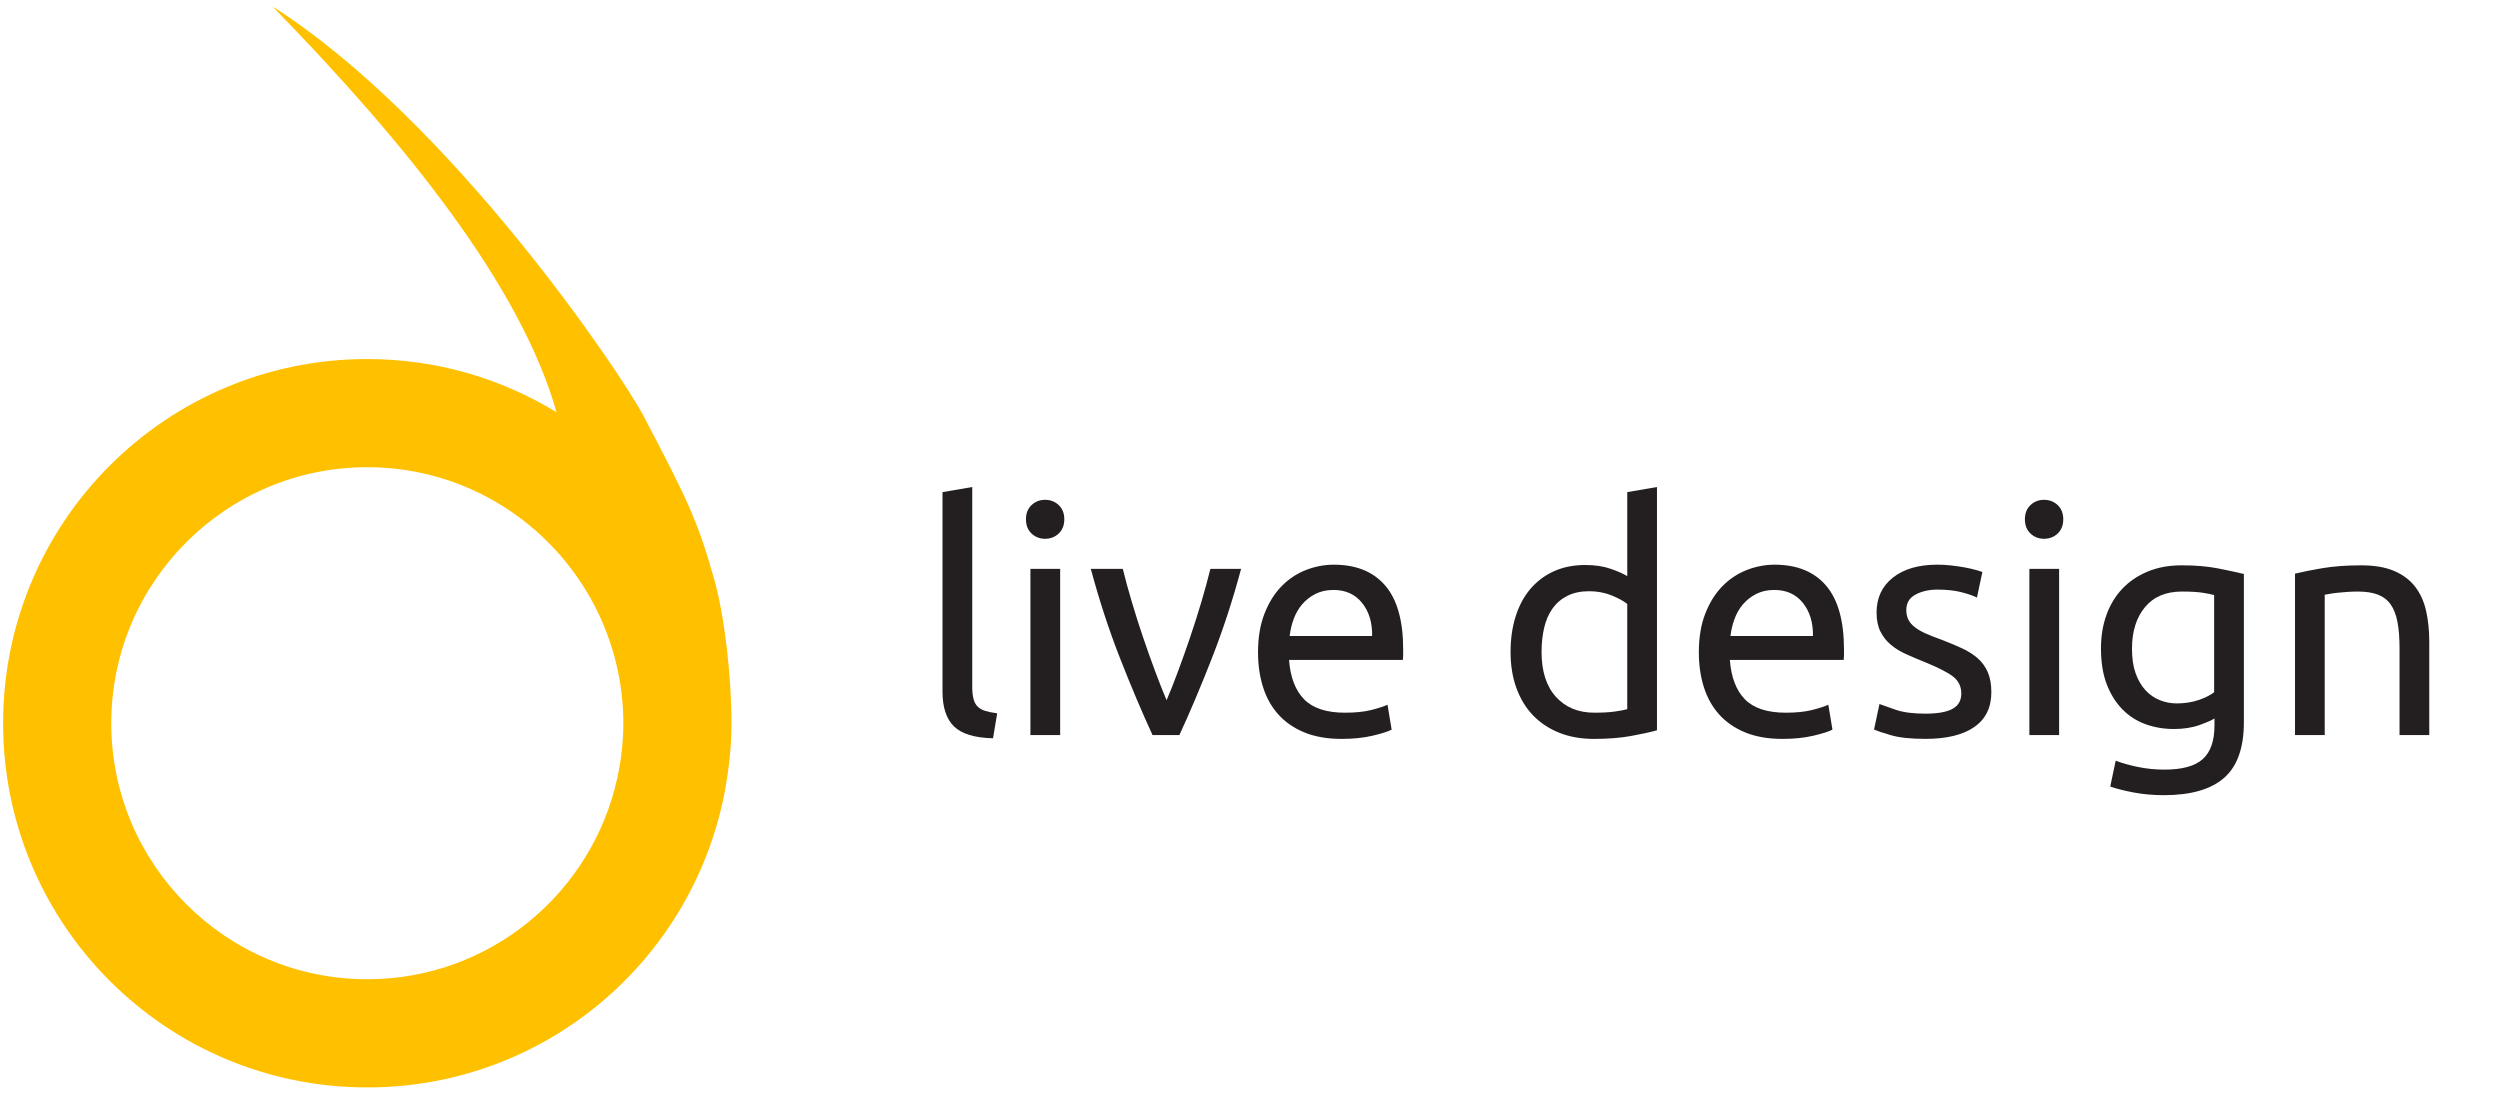 <?xml version="1.0" encoding="utf-8"?>
<!-- Generator: Adobe Illustrator 25.2.3, SVG Export Plug-In . SVG Version: 6.00 Build 0)  -->
<svg version="1.1" id="Layer_1" xmlns="http://www.w3.org/2000/svg" xmlns:xlink="http://www.w3.org/1999/xlink" x="0px" y="0px"
	 viewBox="0 0 267.867 117.204" enable-background="new 0 0 267.867 117.204" xml:space="preserve">
<g>
	<path fill="none" d="M63.7,64.894C59.132,56.089,49.948,50.06,39.354,50.06c-15.137,0-27.431,12.294-27.431,27.433
		c0,15.137,12.294,27.431,27.431,27.431c13.13,0,24.107-9.251,26.791-21.584c0.41-1.886,0.642-3.839,0.642-5.846
		C66.787,72.949,65.661,68.669,63.7,64.894z"/>
	<path fill="#FFC000" d="M76.451,61.811c-1.725-6.105-2.877-8.432-7.501-17.251C66.586,40.05,48.316,12.853,29.198,0.69
		c14.264,14.62,26.577,29.893,30.437,43.481c-5.905-3.607-12.839-5.701-20.28-5.701c-21.569,0-39.021,17.453-39.021,39.023
		c0,21.568,17.451,39.021,39.021,39.021c19.223,0,35.135-13.868,38.383-32.147c0.395-2.233,0.64-4.524,0.64-6.873
		C78.376,72.471,77.625,65.791,76.451,61.811z M39.354,104.923c-15.137,0-27.431-12.294-27.431-27.431
		c0-15.138,12.294-27.433,27.431-27.433c10.594,0,19.778,6.03,24.346,14.834c1.961,3.776,3.087,8.056,3.087,12.599
		c0,2.007-0.231,3.96-0.642,5.846C63.461,95.672,52.484,104.923,39.354,104.923z"/>
</g>
<g>
	<path fill="#231F20" d="M106.399,79.104c-1.964-0.046-3.357-0.468-4.179-1.268c-0.822-0.799-1.233-2.043-1.233-3.733V52.729
		l3.186-0.547v21.406c0,0.525,0.045,0.959,0.137,1.302c0.09,0.343,0.239,0.617,0.446,0.822c0.205,0.204,0.479,0.359,0.822,0.462
		c0.342,0.103,0.765,0.188,1.267,0.257L106.399,79.104z"/>
	<path fill="#231F20" d="M111.982,57.73c-0.571,0-1.057-0.188-1.455-0.564c-0.4-0.377-0.599-0.886-0.599-1.524
		c0-0.639,0.199-1.148,0.599-1.524c0.399-0.377,0.885-0.564,1.455-0.564s1.056,0.188,1.456,0.564
		c0.399,0.377,0.599,0.886,0.599,1.524c0,0.639-0.2,1.147-0.599,1.524C113.038,57.542,112.553,57.73,111.982,57.73z M113.592,78.761
		h-3.186V60.95h3.186V78.761z"/>
	<path fill="#231F20" d="M132.979,60.95c-0.891,3.334-1.936,6.531-3.135,9.591c-1.197,3.06-2.357,5.8-3.477,8.22h-2.876
		c-1.12-2.42-2.278-5.16-3.478-8.22c-1.199-3.06-2.244-6.257-3.135-9.591h3.426c0.273,1.119,0.6,2.312,0.977,3.579
		c0.376,1.268,0.775,2.523,1.199,3.768c0.423,1.245,0.85,2.449,1.285,3.614c0.432,1.164,0.844,2.203,1.23,3.116
		c0.391-0.913,0.801-1.952,1.234-3.116c0.434-1.165,0.861-2.369,1.285-3.614c0.422-1.244,0.822-2.5,1.199-3.768
		c0.375-1.267,0.701-2.46,0.977-3.579H132.979z"/>
	<path fill="#231F20" d="M134.793,69.89c0-1.575,0.229-2.95,0.688-4.128c0.455-1.175,1.061-2.151,1.814-2.928
		c0.752-0.776,1.619-1.358,2.602-1.747c0.982-0.387,1.988-0.582,3.016-0.582c2.396,0,4.236,0.748,5.514,2.243
		c1.279,1.496,1.918,3.773,1.918,6.833c0,0.138,0,0.314,0,0.531c0,0.218-0.012,0.417-0.033,0.6h-12.195
		c0.139,1.85,0.676,3.254,1.611,4.213c0.936,0.959,2.398,1.438,4.385,1.438c1.117,0,2.059-0.097,2.824-0.291
		c0.766-0.194,1.34-0.382,1.73-0.565l0.445,2.671c-0.389,0.205-1.068,0.422-2.039,0.65s-2.07,0.343-3.303,0.343
		c-1.555,0-2.896-0.234-4.027-0.702c-1.129-0.468-2.061-1.113-2.791-1.936c-0.73-0.821-1.273-1.798-1.625-2.928
		C134.971,72.476,134.793,71.236,134.793,69.89z M147.021,68.144c0.023-1.439-0.338-2.62-1.078-3.546
		c-0.744-0.924-1.766-1.387-3.066-1.387c-0.73,0-1.375,0.144-1.936,0.428c-0.559,0.286-1.033,0.657-1.42,1.113
		c-0.391,0.457-0.691,0.982-0.908,1.576c-0.217,0.593-0.359,1.198-0.428,1.815H147.021z"/>
	<path fill="#231F20" d="M174.354,52.729l3.186-0.547v26.065c-0.73,0.205-1.668,0.411-2.809,0.616
		c-1.143,0.206-2.455,0.309-3.939,0.309c-1.369,0-2.604-0.218-3.699-0.65c-1.096-0.435-2.031-1.051-2.811-1.85
		c-0.773-0.799-1.373-1.775-1.795-2.929c-0.424-1.153-0.635-2.449-0.635-3.888c0-1.37,0.176-2.625,0.531-3.768
		c0.354-1.141,0.873-2.124,1.557-2.946c0.688-0.821,1.525-1.46,2.52-1.917c0.992-0.457,2.127-0.686,3.406-0.686
		c1.027,0,1.937,0.137,2.725,0.411c0.787,0.274,1.375,0.537,1.764,0.787V52.729z M174.354,64.718
		c-0.389-0.319-0.949-0.628-1.68-0.925c-0.73-0.296-1.529-0.445-2.396-0.445c-0.914,0-1.695,0.166-2.346,0.497
		c-0.65,0.331-1.182,0.787-1.594,1.369c-0.41,0.583-0.707,1.273-0.891,2.073c-0.182,0.8-0.273,1.655-0.273,2.568
		c0,2.078,0.514,3.683,1.541,4.812c1.027,1.131,2.398,1.695,4.111,1.695c0.867,0,1.592-0.039,2.174-0.12
		c0.582-0.08,1.033-0.165,1.354-0.257V64.718z"/>
	<path fill="#231F20" d="M182.025,69.89c0-1.575,0.229-2.95,0.684-4.128c0.457-1.175,1.064-2.151,1.816-2.928
		c0.754-0.776,1.621-1.358,2.602-1.747c0.982-0.387,1.988-0.582,3.016-0.582c2.398,0,4.236,0.748,5.516,2.243
		c1.277,1.496,1.918,3.773,1.918,6.833c0,0.138,0,0.314,0,0.531c0,0.218-0.012,0.417-0.035,0.6h-12.193
		c0.139,1.85,0.674,3.254,1.609,4.213c0.938,0.959,2.398,1.438,4.385,1.438c1.117,0,2.059-0.097,2.826-0.291
		c0.766-0.194,1.34-0.382,1.729-0.565l0.445,2.671c-0.389,0.205-1.066,0.422-2.037,0.65c-0.971,0.229-2.072,0.343-3.305,0.343
		c-1.553,0-2.896-0.234-4.025-0.702c-1.129-0.468-2.061-1.113-2.791-1.936c-0.732-0.821-1.273-1.798-1.627-2.928
		C182.201,72.476,182.025,71.236,182.025,69.89z M194.252,68.144c0.023-1.439-0.338-2.62-1.078-3.546
		c-0.742-0.924-1.764-1.387-3.064-1.387c-0.73,0-1.377,0.144-1.936,0.428c-0.561,0.286-1.033,0.657-1.422,1.113
		c-0.389,0.457-0.691,0.982-0.906,1.576c-0.219,0.593-0.359,1.198-0.43,1.815H194.252z"/>
	<path fill="#231F20" d="M206.309,76.466c1.303,0,2.266-0.171,2.895-0.514c0.627-0.342,0.943-0.89,0.943-1.644
		c0-0.776-0.311-1.394-0.926-1.85c-0.617-0.457-1.633-0.971-3.049-1.542c-0.684-0.273-1.34-0.554-1.971-0.839
		c-0.627-0.285-1.168-0.622-1.625-1.011c-0.457-0.388-0.822-0.855-1.096-1.404c-0.273-0.548-0.412-1.221-0.412-2.021
		c0-1.575,0.582-2.826,1.746-3.75c1.166-0.926,2.754-1.388,4.762-1.388c0.504,0,1.004,0.028,1.508,0.086
		c0.502,0.058,0.971,0.125,1.402,0.205c0.436,0.08,0.818,0.166,1.148,0.258c0.332,0.091,0.588,0.171,0.771,0.239l-0.584,2.74
		c-0.34-0.183-0.879-0.371-1.609-0.565c-0.73-0.193-1.609-0.291-2.637-0.291c-0.891,0-1.666,0.178-2.328,0.53
		c-0.664,0.355-0.994,0.908-0.994,1.662c0,0.388,0.074,0.73,0.223,1.027c0.148,0.298,0.377,0.564,0.686,0.805
		c0.309,0.24,0.691,0.462,1.146,0.668c0.457,0.205,1.006,0.422,1.646,0.65c0.842,0.32,1.596,0.634,2.258,0.942
		c0.664,0.309,1.229,0.667,1.697,1.079c0.467,0.41,0.826,0.907,1.078,1.489c0.25,0.582,0.377,1.297,0.377,2.141
		c0,1.644-0.611,2.889-1.832,3.734c-1.223,0.844-2.963,1.267-5.225,1.267c-1.574,0-2.807-0.132-3.699-0.394
		c-0.889-0.262-1.494-0.463-1.814-0.6l0.582-2.74c0.365,0.137,0.947,0.343,1.746,0.617
		C203.922,76.329,204.984,76.466,206.309,76.466z"/>
	<path fill="#231F20" d="M219.016,57.73c-0.572,0-1.057-0.188-1.455-0.564c-0.398-0.377-0.6-0.886-0.6-1.524
		c0-0.639,0.201-1.148,0.6-1.524c0.398-0.377,0.883-0.564,1.455-0.564c0.572,0,1.057,0.188,1.457,0.564
		c0.398,0.377,0.6,0.886,0.6,1.524c0,0.639-0.201,1.147-0.6,1.524C220.072,57.542,219.588,57.73,219.016,57.73z M220.627,78.761
		h-3.186V60.95h3.186V78.761z"/>
	<path fill="#231F20" d="M237.273,76.979c-0.275,0.184-0.807,0.418-1.594,0.703c-0.787,0.285-1.709,0.428-2.758,0.428
		c-1.072,0-2.084-0.171-3.031-0.514c-0.947-0.343-1.777-0.874-2.48-1.593c-0.709-0.719-1.27-1.615-1.68-2.688
		c-0.412-1.073-0.617-2.352-0.617-3.837c0-1.301,0.193-2.494,0.582-3.579c0.389-1.084,0.953-2.021,1.695-2.809
		c0.742-0.787,1.648-1.403,2.723-1.85c1.074-0.445,2.283-0.668,3.631-0.668c1.484,0,2.781,0.108,3.889,0.325
		c1.105,0.218,2.037,0.418,2.791,0.6v15.893c0,2.74-0.709,4.727-2.125,5.96c-1.414,1.233-3.562,1.85-6.439,1.85
		c-1.117,0-2.172-0.092-3.168-0.274c-0.992-0.184-1.854-0.399-2.586-0.65l0.584-2.775c0.637,0.253,1.42,0.475,2.346,0.669
		c0.924,0.193,1.889,0.291,2.894,0.291c1.895,0,3.258-0.377,4.092-1.131c0.834-0.753,1.252-1.951,1.252-3.596V76.979z
		 M237.238,63.759c-0.32-0.091-0.75-0.177-1.285-0.256c-0.535-0.08-1.262-0.12-2.174-0.12c-1.715,0-3.031,0.559-3.957,1.678
		c-0.924,1.119-1.387,2.603-1.387,4.453c0,1.027,0.131,1.906,0.393,2.637c0.264,0.731,0.619,1.336,1.062,1.815
		c0.445,0.479,0.961,0.834,1.541,1.062c0.584,0.229,1.182,0.342,1.799,0.342c0.844,0,1.623-0.119,2.33-0.359
		c0.705-0.239,1.266-0.519,1.678-0.839V63.759z"/>
	<path fill="#231F20" d="M245.904,61.465c0.729-0.183,1.699-0.378,2.91-0.583c1.211-0.206,2.602-0.309,4.18-0.309
		c1.414,0,2.59,0.201,3.525,0.6c0.938,0.4,1.686,0.959,2.246,1.678c0.559,0.72,0.951,1.582,1.18,2.587
		c0.229,1.005,0.344,2.112,0.344,3.322v10.001h-3.186v-9.316c0-1.096-0.074-2.031-0.223-2.809c-0.15-0.776-0.395-1.403-0.736-1.884
		c-0.342-0.479-0.801-0.827-1.371-1.045c-0.57-0.216-1.279-0.324-2.123-0.324c-0.342,0-0.697,0.011-1.061,0.033
		c-0.367,0.023-0.715,0.052-1.045,0.087c-0.332,0.033-0.629,0.073-0.891,0.118c-0.264,0.047-0.453,0.081-0.566,0.104v15.036h-3.184
		V61.465z"/>
</g>
</svg>
